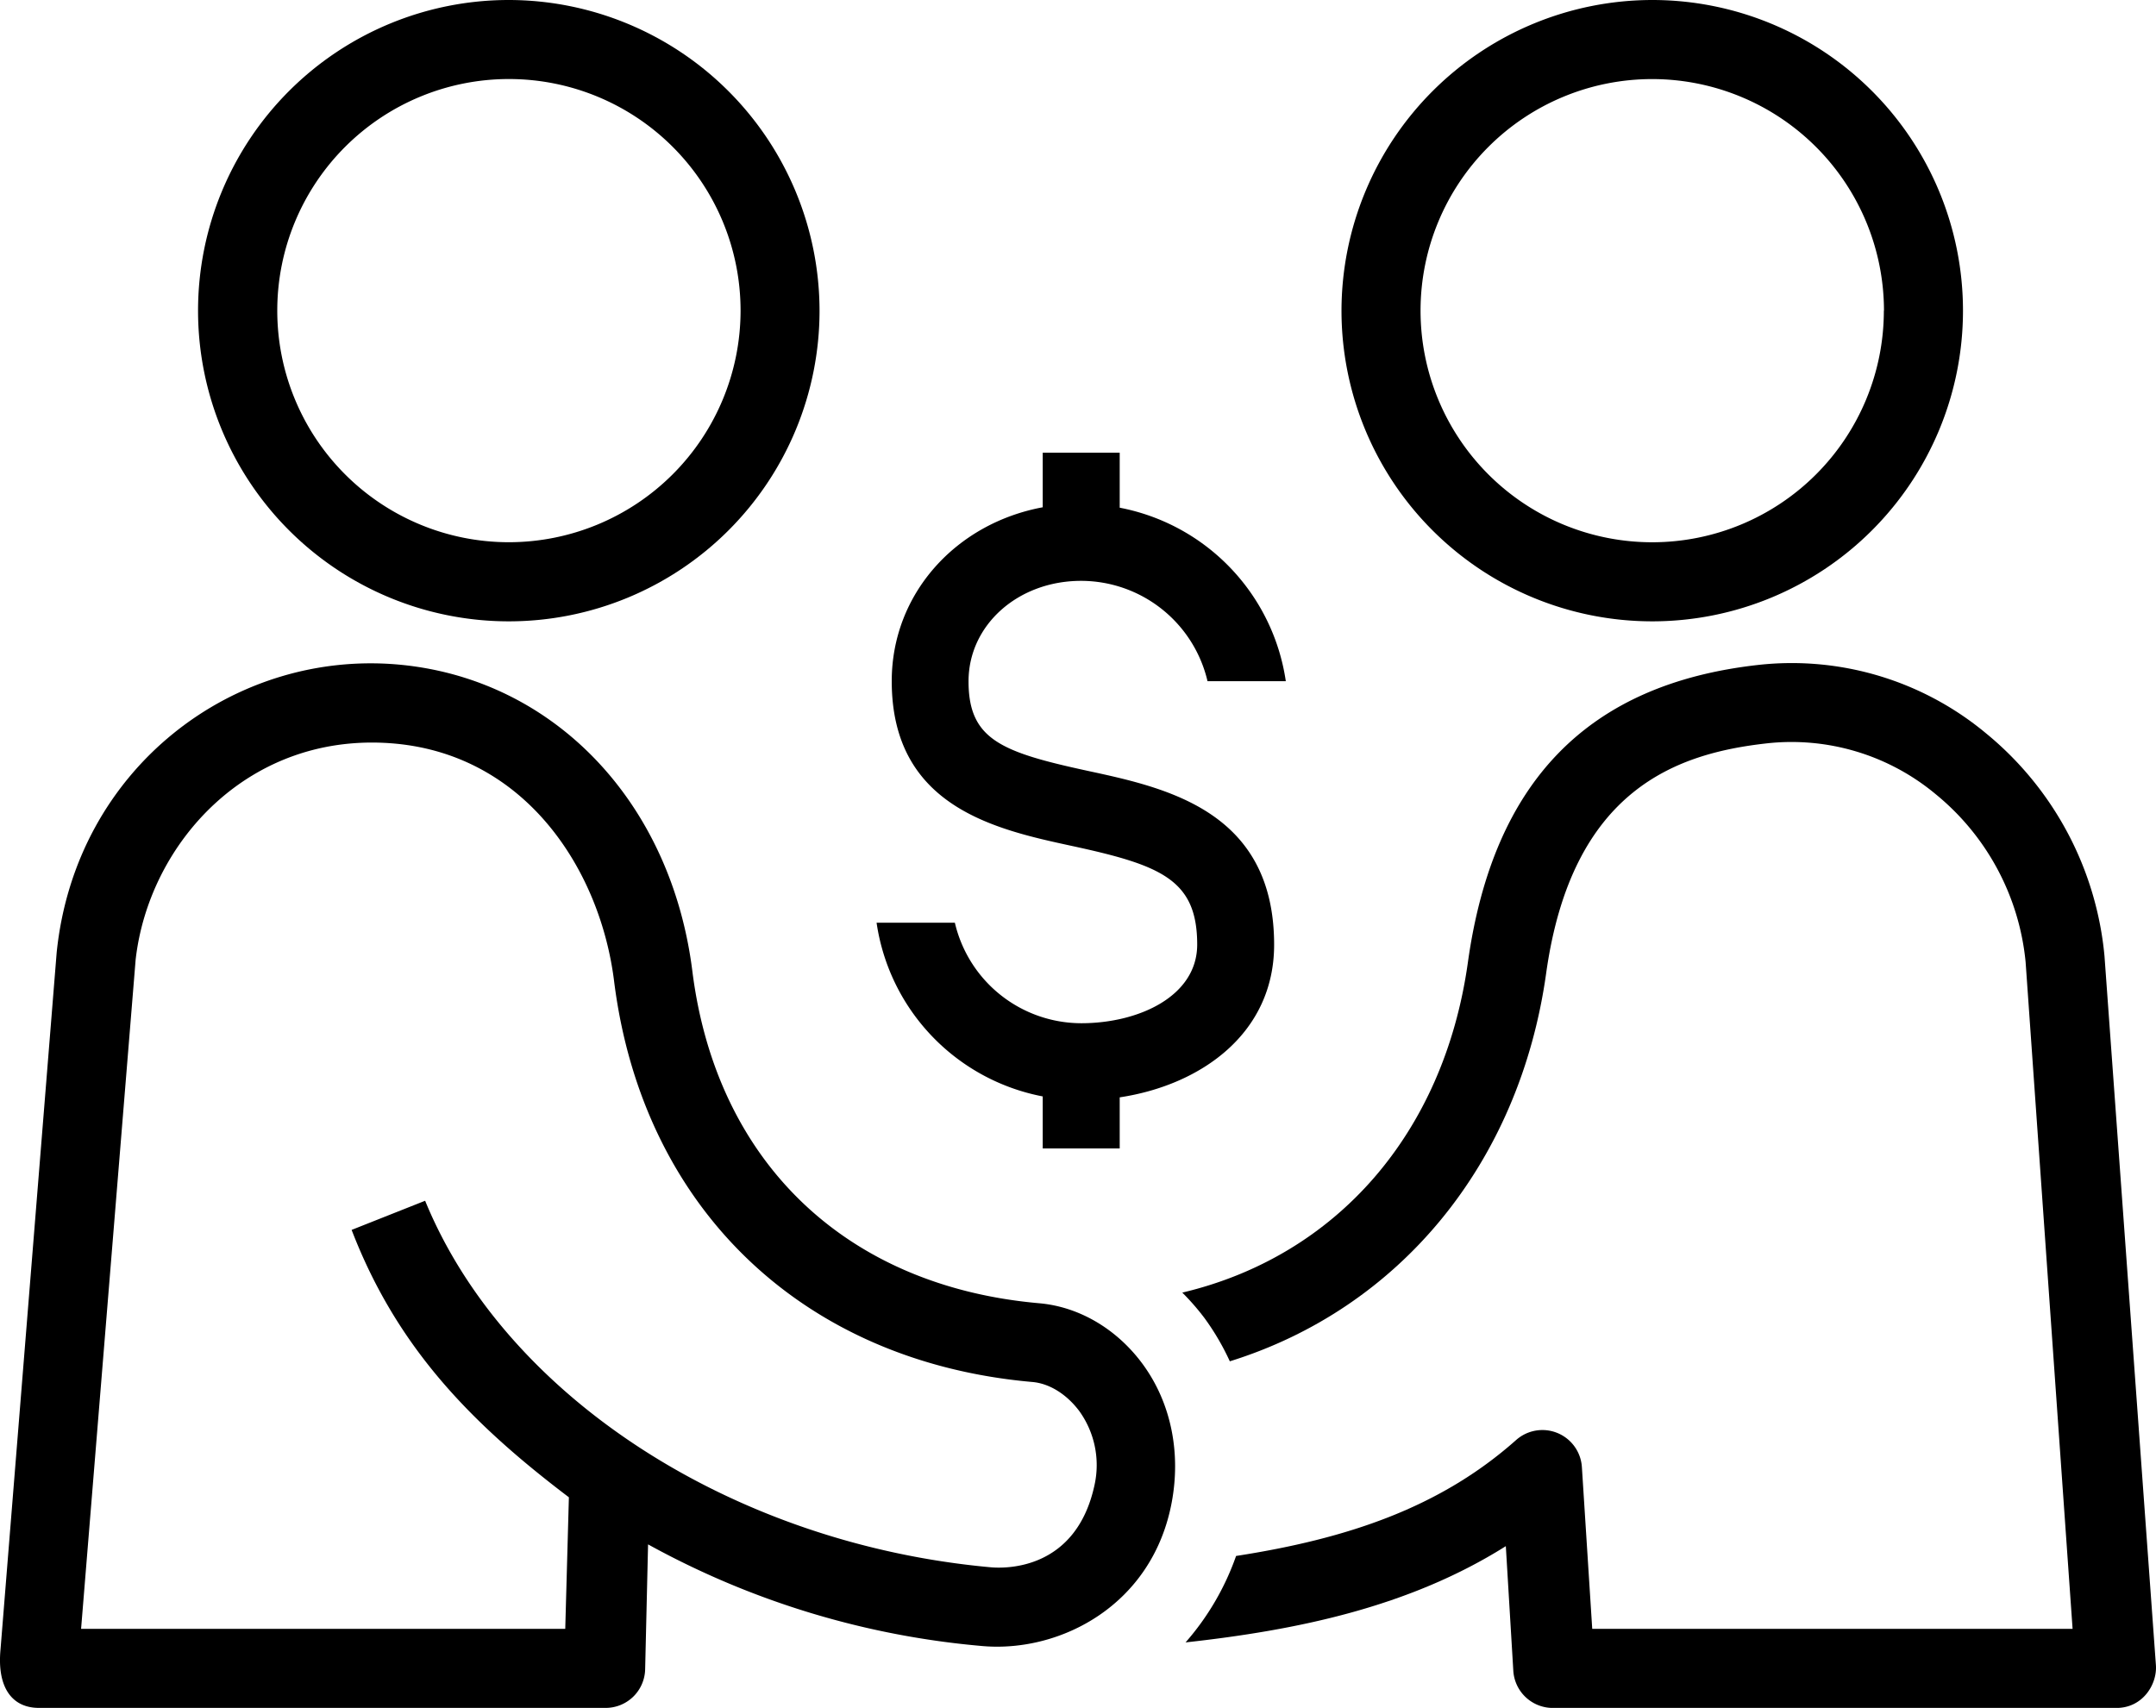 <svg xmlns="http://www.w3.org/2000/svg" viewBox="0 0 509.47 403.68"><defs></defs><g id="Layer_2" data-name="Layer 2"><g id="Layer_1-2" data-name="Layer 1"><path class="cls-1" d="M469.22,173.26a71.73,71.73,0,0,0-53.8-16.09c-40.16,4.5-62.59,27.51-68.56,70.35-5.68,40.45-31.14,69.39-67.48,78a57.11,57.11,0,0,1,5.23,6,58.66,58.66,0,0,1,6,10.24c39.88-12.41,68.42-46.52,74.75-91.7,6.1-43.69,31.06-52,52.14-54.36a53.19,53.19,0,0,1,39.89,12,58.47,58.47,0,0,1,21.27,39.7L489.76,385H376.25l-2.44-38.17a9.35,9.35,0,0,0-15.54-6.47c-18,16-39.88,23.33-66.18,27.41a62.21,62.21,0,0,1-11.94,20.43c26.25-2.89,52.75-8.31,75.68-22.75l1.77,29.45a9.35,9.35,0,0,0,9.32,8.79H500.13c6.2,0,9.64-5.57,9.32-10.1L497.3,226A77.28,77.28,0,0,0,469.22,173.26Z"/><path class="cls-1" d="M317,73.43A73.43,73.43,0,1,0,390.45,0,73.51,73.51,0,0,0,317,73.43Zm128.16,0a54.74,54.74,0,1,1-54.74-54.74A54.8,54.8,0,0,1,445.19,73.43Z"/><path class="cls-1" d="M152.45,394.54l.69-29.51a199.09,199.09,0,0,0,79.23,24.05c18.33,1.49,40.06-9.75,44.54-34.13,2.11-11.47-.08-23.28-6.94-32.6-6.1-8.27-15-13.48-24.36-14.31-45.68-4-76.31-33.33-82-78.47-5-40-32.58-68.75-68.59-72.41-39.5-4-77.18,24.32-81.63,68L.12,389.88c-.84,8.9,2.66,13.8,9.09,13.8H143.12A9.33,9.33,0,0,0,152.45,394.54ZM133.57,385H19.16L32.05,226.85c3.11-27.59,26.84-54.2,61.3-51.09,31.29,2.88,48.54,30.25,51.76,56.13,6.72,53.72,44.6,90,98.87,94.76,4,.36,8,2.84,11,6.79A21.85,21.85,0,0,1,258.64,351c-4.36,20.24-21.21,19.75-24.57,19.44-61-5.55-114.67-40.38-133.61-86.63l-17.37,6.89c10.72,27.86,28.29,45.73,51.34,63.2Z"/><path class="cls-1" d="M120.23,0a73.43,73.43,0,1,0,73.43,73.43A73.52,73.52,0,0,0,120.23,0Zm0,128.16A54.74,54.74,0,1,1,175,73.43,54.78,54.78,0,0,1,120.23,128.16Z"/><path class="cls-1" d="M264.59,120V107H246.4v12.9c-20.6,3.83-35.68,20.51-35.68,41.09,0,29.74,24.59,35.06,42.54,38.95,21.06,4.56,29.64,7.94,29.64,23.32,0,12.2-13.78,18.59-27.4,18.59a30.72,30.72,0,0,1-29.86-23.75h-18.5a49,49,0,0,0,39.26,41.05v12.29h18.19V259.37c19.31-2.92,36.49-15.18,36.49-36.07,0-31.58-25.41-37.08-44-41.09-20.47-4.44-28.21-7.41-28.21-21.18,0-13.31,11.69-23.74,26.6-23.74A30.72,30.72,0,0,1,285.34,161h18.5A49,49,0,0,0,264.59,120Z"/></g></g></svg>